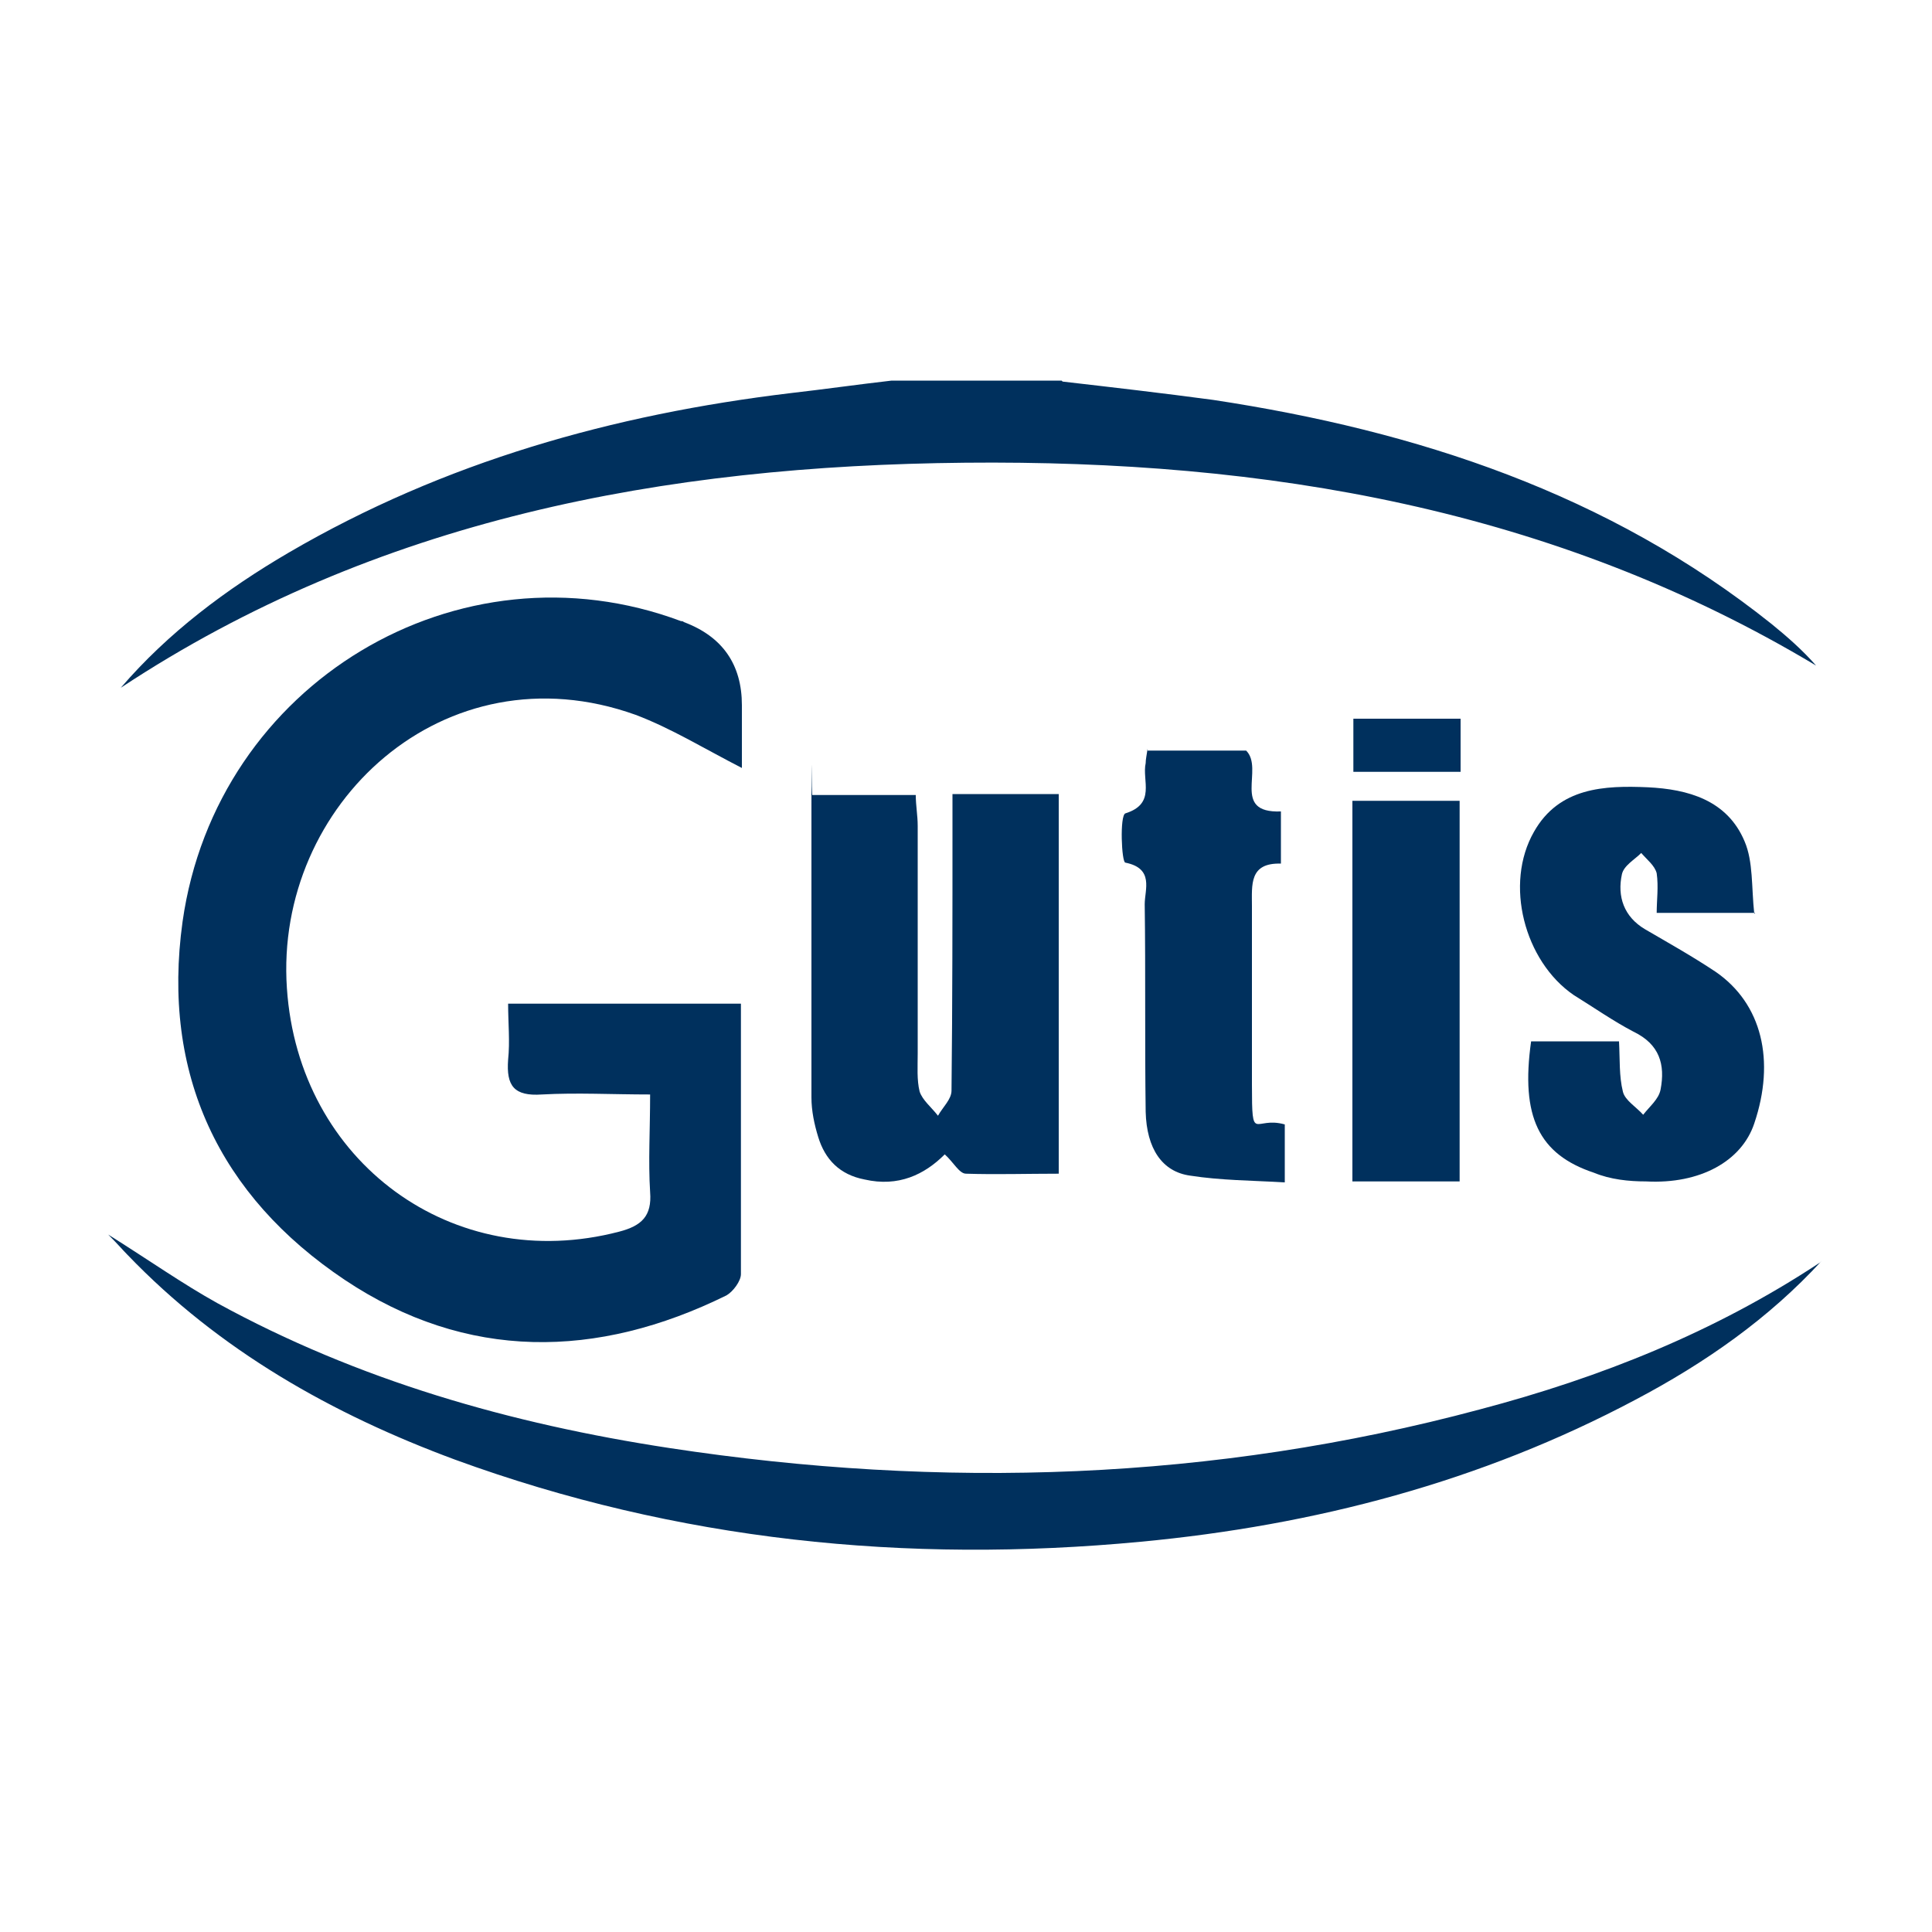 <svg xmlns="http://www.w3.org/2000/svg" viewBox="0 0 200 200"><defs><style>      .cls-1 {        fill: #00305d;      }    </style></defs><g><g id="Capa_1"><g id="Capa_1-2" data-name="Capa_1"><g><path class="cls-1" d="M110,39.5c5.2.6,10.4,1.2,15.6,1.9,21.1,3.2,40.9,9.7,57.8,23.2,1.6,1.3,3.2,2.7,4.6,4.3-27.2-16.3-57-21.3-88.1-21-31.1.3-60.9,5.8-87.4,23.3,4.9-5.7,10.9-10.2,17.4-14,16.1-9.4,33.6-14.3,51.9-16.5,3.5-.4,7-.9,10.5-1.3h17.6,0Z"></path><path class="cls-1" d="M76.7,104c0,9.5,0,18.7,0,27.9,0,.7-.8,1.8-1.5,2.2-13.4,6.6-26.9,6.8-39.5-1.6-13-8.7-19-21.3-16.8-37.1,3.5-24.7,28.6-39.7,51.6-31.1.1,0,.2,0,.3.1,4,1.5,6,4.4,6,8.6v6.5c-3.9-2-7.3-4.1-11-5.5-19.8-7.1-37.4,9.3-36.1,28.3,1.2,18,17.2,29.7,34.4,25.2,2.3-.6,3.4-1.6,3.2-4.1-.2-3.2,0-6.4,0-10.1-3.9,0-7.6-.2-11.2,0-2.9.2-3.7-.9-3.5-3.6.2-1.9,0-3.8,0-5.8h24.1,0Z"></path><path class="cls-1" d="M188.6,130.5c-5.5,6-12.1,10.6-19.3,14.4-16,8.5-33.2,13-51.2,14.7-24.3,2.3-48-.1-71-8.5-12.7-4.7-24.4-11.3-33.9-21.2-.5-.5-.9-1-2-2.1,4.3,2.7,7.7,5.1,11.3,7.1,14.6,8,30.4,12.5,46.8,15,28.2,4.3,56.3,3.4,83.9-4,12.5-3.3,24.3-8,35.2-15.2h0Z"></path><path class="cls-1" d="M98.6,82.2h11v39.3c-3.3,0-6.5.1-9.6,0-.7,0-1.3-1.2-2.2-2-2.1,2.1-4.8,3.4-8.3,2.6-2.6-.5-4.1-2.1-4.8-4.4-.4-1.3-.7-2.7-.7-4.1,0-9.9,0-19.8,0-29.7s0-1,.1-1.6h10.7c0,1.1.2,2.1.2,3.2v23.6c0,1.3-.1,2.7.2,3.9.3.9,1.2,1.6,1.9,2.5.5-.9,1.4-1.7,1.4-2.6.1-9.1.1-18.2.1-27.2v-3.4h0Z"></path><path class="cls-1" d="M181.7,94.5h-10.2c0-1.3.2-2.7,0-4.1-.2-.8-1-1.4-1.6-2.1-.7.7-1.8,1.3-2,2.2-.5,2.3.2,4.4,2.4,5.7,2.4,1.4,4.9,2.8,7.3,4.4,4.8,3.3,6.2,9.2,4,15.7-1.3,3.9-5.6,6.3-11.2,6-1.8,0-3.7-.2-5.4-.9-5.7-1.9-7.6-5.8-6.5-13.6h9.1c.1,1.9,0,3.6.4,5.2.2.9,1.4,1.6,2.1,2.4.7-.9,1.6-1.6,1.8-2.6.5-2.6-.1-4.7-2.8-6-2.1-1.1-4.1-2.5-6.2-3.8-5.1-3.5-7.2-11.5-4.1-16.9,2.6-4.6,7.3-4.8,11.8-4.6,4.1.2,8.2,1.3,10,5.6.9,2.1.7,4.7,1,7.5Z"></path><path class="cls-1" d="M118.8,77.7h10.2c1.9,1.9-1.6,6.5,3.6,6.3v5.4c-3.3-.1-3,2.2-3,4.4,0,6.2,0,12.3,0,18.5s.2,3.2,3.4,4.1v6c-3.4-.2-6.6-.2-9.8-.7-2.9-.4-4.5-2.8-4.6-6.6-.1-7.2,0-14.3-.1-21.5,0-1.5,1-3.7-2-4.3-.4,0-.6-4.9,0-5.1,3.2-1,1.7-3.4,2.1-5.2,0-.4.1-.8.2-1.5h0Z"></path><path class="cls-1" d="M151.1,122.3h-11.1v-39.4h11.1v39.3h0Z"></path><path class="cls-1" d="M151.2,74.4v5.5h-11.1v-5.5s11.1,0,11.1,0Z"></path></g></g></g></g></svg>
